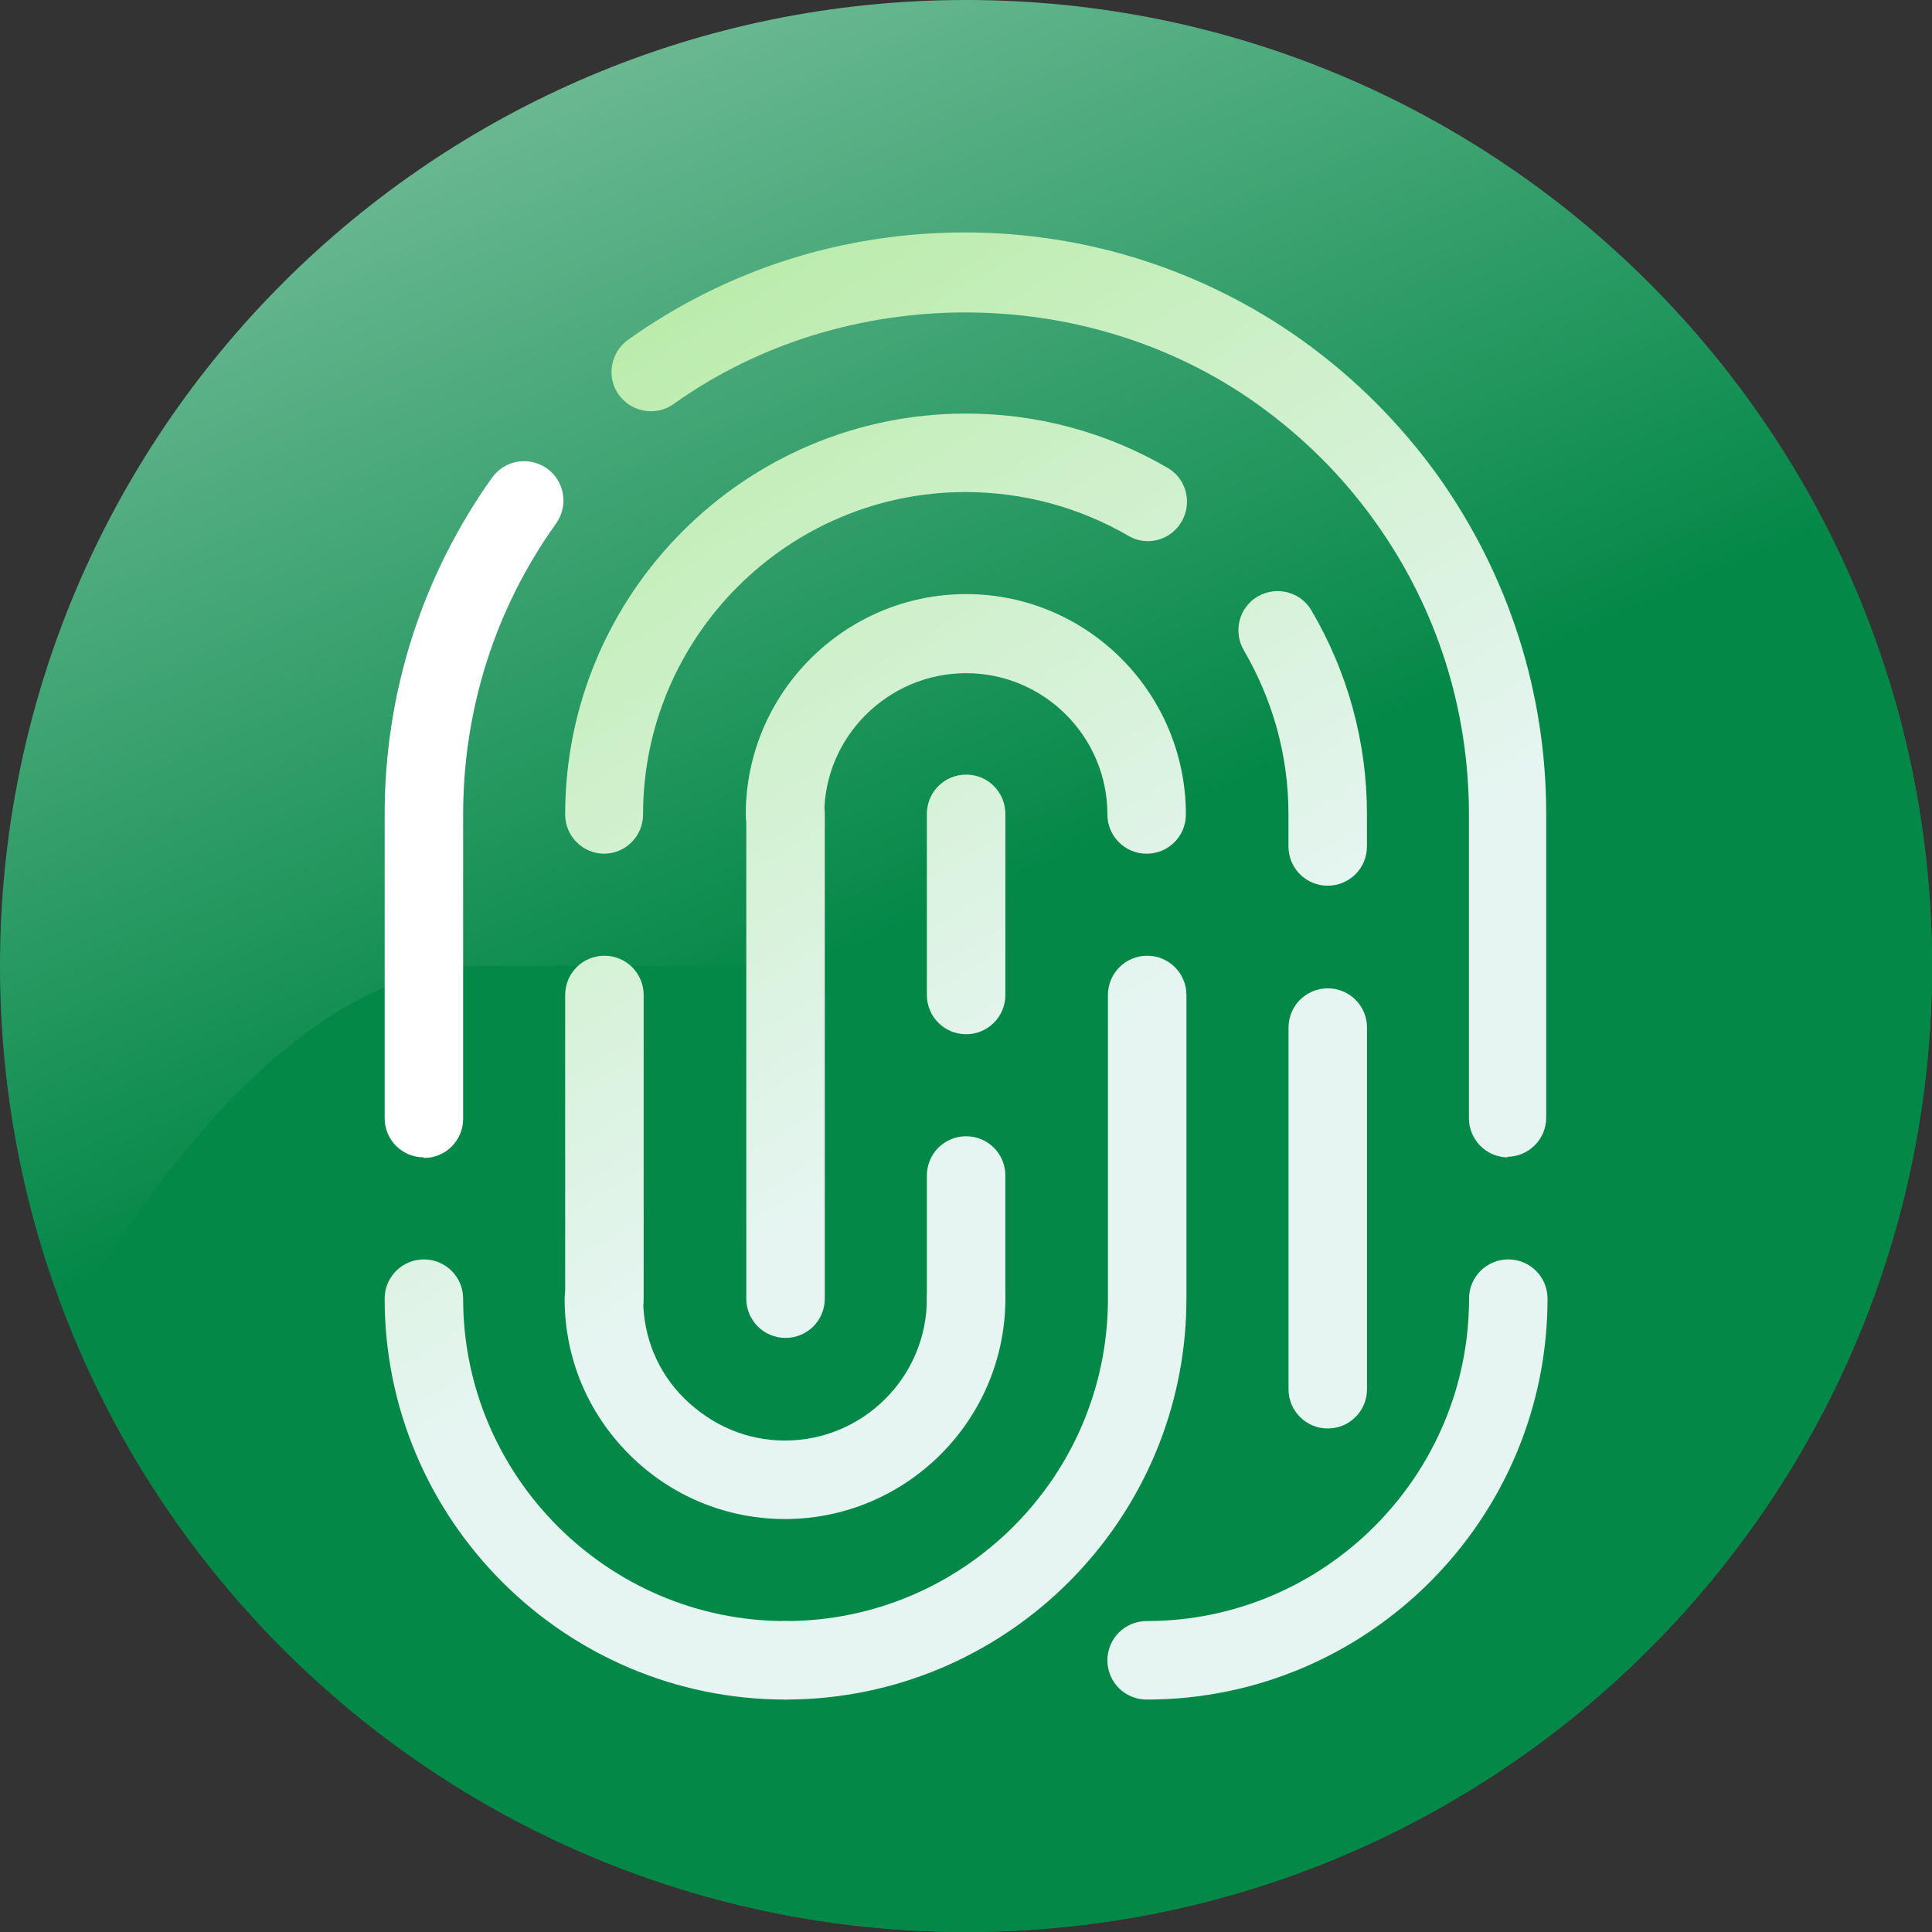 <svg width="32" height="32" viewBox="0 0 32 32" fill="none" xmlns="http://www.w3.org/2000/svg">
<rect x="0" y="0" width="32" height="32" fill="#333333" stroke="none"/>
<path d="M16 32C24.837 32 32 24.837 32 16C32 7.163 24.837 0 16 0C7.163 0 0 7.163 0 16C0 24.837 7.163 32 16 32Z" fill="url(#paint0_linear_3885_17312)"/>
<path d="M32.001 16C32.001 14.36 31.751 12.77 31.291 11.28C30.041 14.06 27.251 16 24.001 16H8.001C5.071 16 2.521 19.5 1.131 21.87C3.471 27.8 9.241 32 16.001 32C24.841 32 32.001 24.84 32.001 16Z" fill="url(#paint1_linear_3885_17312)"/>
<path d="M18.992 14.14C18.632 14.14 18.342 13.85 18.342 13.49C18.342 12.2 17.292 11.15 16.002 11.15C14.712 11.15 13.652 12.2 13.652 13.49C13.652 13.85 13.362 14.14 13.002 14.14C12.642 14.14 12.352 13.85 12.352 13.49C12.352 11.48 13.992 9.84 16.002 9.84C18.012 9.84 19.642 11.48 19.642 13.49C19.642 13.85 19.352 14.14 18.992 14.14Z" fill="url(#paint2_linear_3885_17312)"/>
<path d="M21.991 14.67C21.631 14.67 21.341 14.38 21.341 14.02V13.48C21.341 12.52 21.081 11.59 20.601 10.77C20.421 10.46 20.521 10.06 20.831 9.88C21.141 9.7 21.541 9.8 21.721 10.11C22.321 11.13 22.641 12.29 22.641 13.48V14.02C22.641 14.38 22.351 14.67 21.991 14.67Z" fill="url(#paint3_linear_3885_17312)"/>
<path d="M10.011 14.14C9.651 14.14 9.361 13.85 9.361 13.49C9.361 9.83 12.341 6.85 16.001 6.85C17.181 6.85 18.331 7.16 19.341 7.75C19.651 7.93 19.751 8.33 19.571 8.64C19.391 8.95 18.991 9.06 18.681 8.87C17.871 8.4 16.941 8.15 15.991 8.15C13.051 8.15 10.651 10.55 10.651 13.49C10.651 13.85 10.361 14.14 10.001 14.14H10.011Z" fill="url(#paint4_linear_3885_17312)"/>
<path d="M24.98 19.17C24.62 19.17 24.33 18.88 24.33 18.52V13.49C24.33 11.75 23.8 10.08 22.79 8.66C22.25 7.9 21.59 7.24 20.82 6.69C17.99 4.67 13.99 4.67 11.16 6.69C10.87 6.9 10.46 6.83 10.25 6.54C10.04 6.25 10.11 5.84 10.4 5.63C12.04 4.46 13.97 3.85 15.98 3.85C17.99 3.85 19.93 4.47 21.56 5.63C22.44 6.26 23.2 7.02 23.83 7.9C24.99 9.54 25.61 11.47 25.61 13.48V18.51C25.61 18.87 25.32 19.16 24.96 19.16L24.98 19.17Z" fill="url(#paint5_linear_3885_17312)"/>
<path d="M7.021 19.17C6.661 19.17 6.371 18.88 6.371 18.52V13.49C6.371 11.47 6.991 9.54 8.151 7.91C8.361 7.62 8.761 7.55 9.061 7.76C9.351 7.97 9.421 8.37 9.211 8.67C8.201 10.08 7.671 11.75 7.671 13.5V18.53C7.671 18.89 7.381 19.18 7.021 19.18V19.17Z" fill="white"/>
<path d="M13.011 22.16C12.651 22.16 12.361 21.87 12.361 21.51V13.48C12.361 13.12 12.651 12.83 13.011 12.83C13.371 12.83 13.661 13.12 13.661 13.48V21.51C13.661 21.87 13.371 22.16 13.011 22.16Z" fill="url(#paint6_linear_3885_17312)"/>
<path d="M21.992 23.66C21.632 23.66 21.342 23.37 21.342 23.01V17.02C21.342 16.66 21.632 16.37 21.992 16.37C22.352 16.37 22.642 16.66 22.642 17.02V23.01C22.642 23.37 22.352 23.66 21.992 23.66Z" fill="url(#paint7_linear_3885_17312)"/>
<path d="M16.002 22.16C15.642 22.16 15.352 21.87 15.352 21.51V19.47C15.352 19.11 15.642 18.82 16.002 18.82C16.362 18.82 16.652 19.11 16.652 19.47V21.51C16.652 21.87 16.362 22.16 16.002 22.16Z" fill="url(#paint8_linear_3885_17312)"/>
<path d="M16.002 17.13C15.642 17.13 15.352 16.84 15.352 16.48V13.48C15.352 13.12 15.642 12.83 16.002 12.83C16.362 12.83 16.652 13.12 16.652 13.48V16.48C16.652 16.84 16.362 17.13 16.002 17.13Z" fill="url(#paint9_linear_3885_17312)"/>
<path d="M18.992 28.15C18.632 28.15 18.342 27.86 18.342 27.5C18.342 27.14 18.632 26.85 18.992 26.85C21.932 26.85 24.332 24.45 24.332 21.51C24.332 21.15 24.622 20.86 24.982 20.86C25.342 20.86 25.632 21.15 25.632 21.51C25.632 25.17 22.652 28.15 18.992 28.15Z" fill="url(#paint10_linear_3885_17312)"/>
<path d="M13.011 28.15C9.351 28.15 6.371 25.17 6.371 21.51C6.371 21.15 6.661 20.86 7.021 20.86C7.381 20.86 7.671 21.15 7.671 21.51C7.671 24.45 10.071 26.85 13.011 26.85C13.371 26.85 13.661 27.14 13.661 27.5C13.661 27.86 13.371 28.15 13.011 28.15Z" fill="url(#paint11_linear_3885_17312)"/>
<path d="M10.011 22.16C9.651 22.16 9.361 21.87 9.361 21.51V16.48C9.361 16.12 9.651 15.83 10.011 15.83C10.371 15.83 10.661 16.12 10.661 16.48V21.51C10.661 21.87 10.371 22.16 10.011 22.16Z" fill="url(#paint12_linear_3885_17312)"/>
<path d="M13.002 25.16C12.032 25.16 11.112 24.78 10.422 24.09C9.732 23.4 9.352 22.49 9.352 21.51C9.352 21.15 9.642 20.86 10.002 20.86C10.362 20.86 10.652 21.15 10.652 21.51C10.652 22.14 10.892 22.73 11.342 23.17C11.792 23.61 12.372 23.86 13.002 23.86C14.292 23.86 15.352 22.81 15.352 21.51C15.352 21.15 15.642 20.86 16.002 20.86C16.362 20.86 16.652 21.15 16.652 21.51C16.652 23.52 15.012 25.16 13.002 25.16Z" fill="url(#paint13_linear_3885_17312)"/>
<path d="M13.011 28.15C12.651 28.15 12.361 27.86 12.361 27.5C12.361 27.14 12.651 26.85 13.011 26.85C15.951 26.85 18.351 24.46 18.351 21.51V16.48C18.351 16.12 18.641 15.83 19.001 15.83C19.361 15.83 19.651 16.12 19.651 16.48V21.51C19.651 25.17 16.671 28.15 13.011 28.15Z" fill="url(#paint14_linear_3885_17312)"/>
<defs>
<linearGradient id="paint0_linear_3885_17312" x1="7.66" y1="-3.28" x2="15.59" y2="15.05" gradientUnits="userSpaceOnUse">
<stop stop-color="#8CC8AB"/>
<stop offset="1" stop-color="#048848"/>
</linearGradient>
<linearGradient id="paint1_linear_3885_17312" x1="8.52" y1="9.156" x2="12.294" y2="22.151" gradientUnits="userSpaceOnUse">
<stop stop-color="#048848"/>
</linearGradient>
<linearGradient id="paint2_linear_3885_17312" x1="3.292" y1="-7.75" x2="18.482" y2="17.13" gradientUnits="userSpaceOnUse">
<stop stop-color="#8EE360"/>
<stop offset="1" stop-color="#E6F5F2"/>
</linearGradient>
<linearGradient id="paint3_linear_3885_17312" x1="7.721" y1="-10.46" x2="22.911" y2="14.42" gradientUnits="userSpaceOnUse">
<stop stop-color="#8EE360"/>
<stop offset="1" stop-color="#E6F5F2"/>
</linearGradient>
<linearGradient id="paint4_linear_3885_17312" x1="3.171" y1="-7.68" x2="18.361" y2="17.2" gradientUnits="userSpaceOnUse">
<stop stop-color="#8EE360"/>
<stop offset="1" stop-color="#E6F5F2"/>
</linearGradient>
<linearGradient id="paint5_linear_3885_17312" x1="6.67" y1="-9.82" x2="21.86" y2="15.06" gradientUnits="userSpaceOnUse">
<stop stop-color="#8EE360"/>
<stop offset="1" stop-color="#E6F5F2"/>
</linearGradient>
<linearGradient id="paint6_linear_3885_17312" x1="-0.869" y1="-5.22" x2="14.331" y2="19.66" gradientUnits="userSpaceOnUse">
<stop stop-color="#8EE360"/>
<stop offset="1" stop-color="#E6F5F2"/>
</linearGradient>
<linearGradient id="paint7_linear_3885_17312" x1="4.562" y1="-8.53" x2="19.752" y2="16.35" gradientUnits="userSpaceOnUse">
<stop stop-color="#8EE360"/>
<stop offset="1" stop-color="#E6F5F2"/>
</linearGradient>
<linearGradient id="paint8_linear_3885_17312" x1="-0.018" y1="-5.74" x2="15.182" y2="19.14" gradientUnits="userSpaceOnUse">
<stop stop-color="#8EE360"/>
<stop offset="1" stop-color="#E6F5F2"/>
</linearGradient>
<linearGradient id="paint9_linear_3885_17312" x1="2.442" y1="-7.23" x2="17.632" y2="17.65" gradientUnits="userSpaceOnUse">
<stop stop-color="#8EE360"/>
<stop offset="1" stop-color="#E6F5F2"/>
</linearGradient>
<linearGradient id="paint10_linear_3885_17312" x1="2.562" y1="-7.31" x2="17.762" y2="17.57" gradientUnits="userSpaceOnUse">
<stop stop-color="#8EE360"/>
<stop offset="1" stop-color="#E6F5F2"/>
</linearGradient>
<linearGradient id="paint11_linear_3885_17312" x1="-6.539" y1="-1.75" x2="8.661" y2="23.13" gradientUnits="userSpaceOnUse">
<stop stop-color="#8EE360"/>
<stop offset="1" stop-color="#E6F5F2"/>
</linearGradient>
<linearGradient id="paint12_linear_3885_17312" x1="-3.709" y1="-3.48" x2="11.481" y2="21.4" gradientUnits="userSpaceOnUse">
<stop stop-color="#8EE360"/>
<stop offset="1" stop-color="#E6F5F2"/>
</linearGradient>
<linearGradient id="paint13_linear_3885_17312" x1="-2.838" y1="-4.01" x2="12.352" y2="20.87" gradientUnits="userSpaceOnUse">
<stop stop-color="#8EE360"/>
<stop offset="1" stop-color="#E6F5F2"/>
</linearGradient>
<linearGradient id="paint14_linear_3885_17312" x1="-0.679" y1="-5.33" x2="14.511" y2="19.55" gradientUnits="userSpaceOnUse">
<stop stop-color="#8EE360"/>
<stop offset="1" stop-color="#E6F5F2"/>
</linearGradient>
</defs>
</svg>
